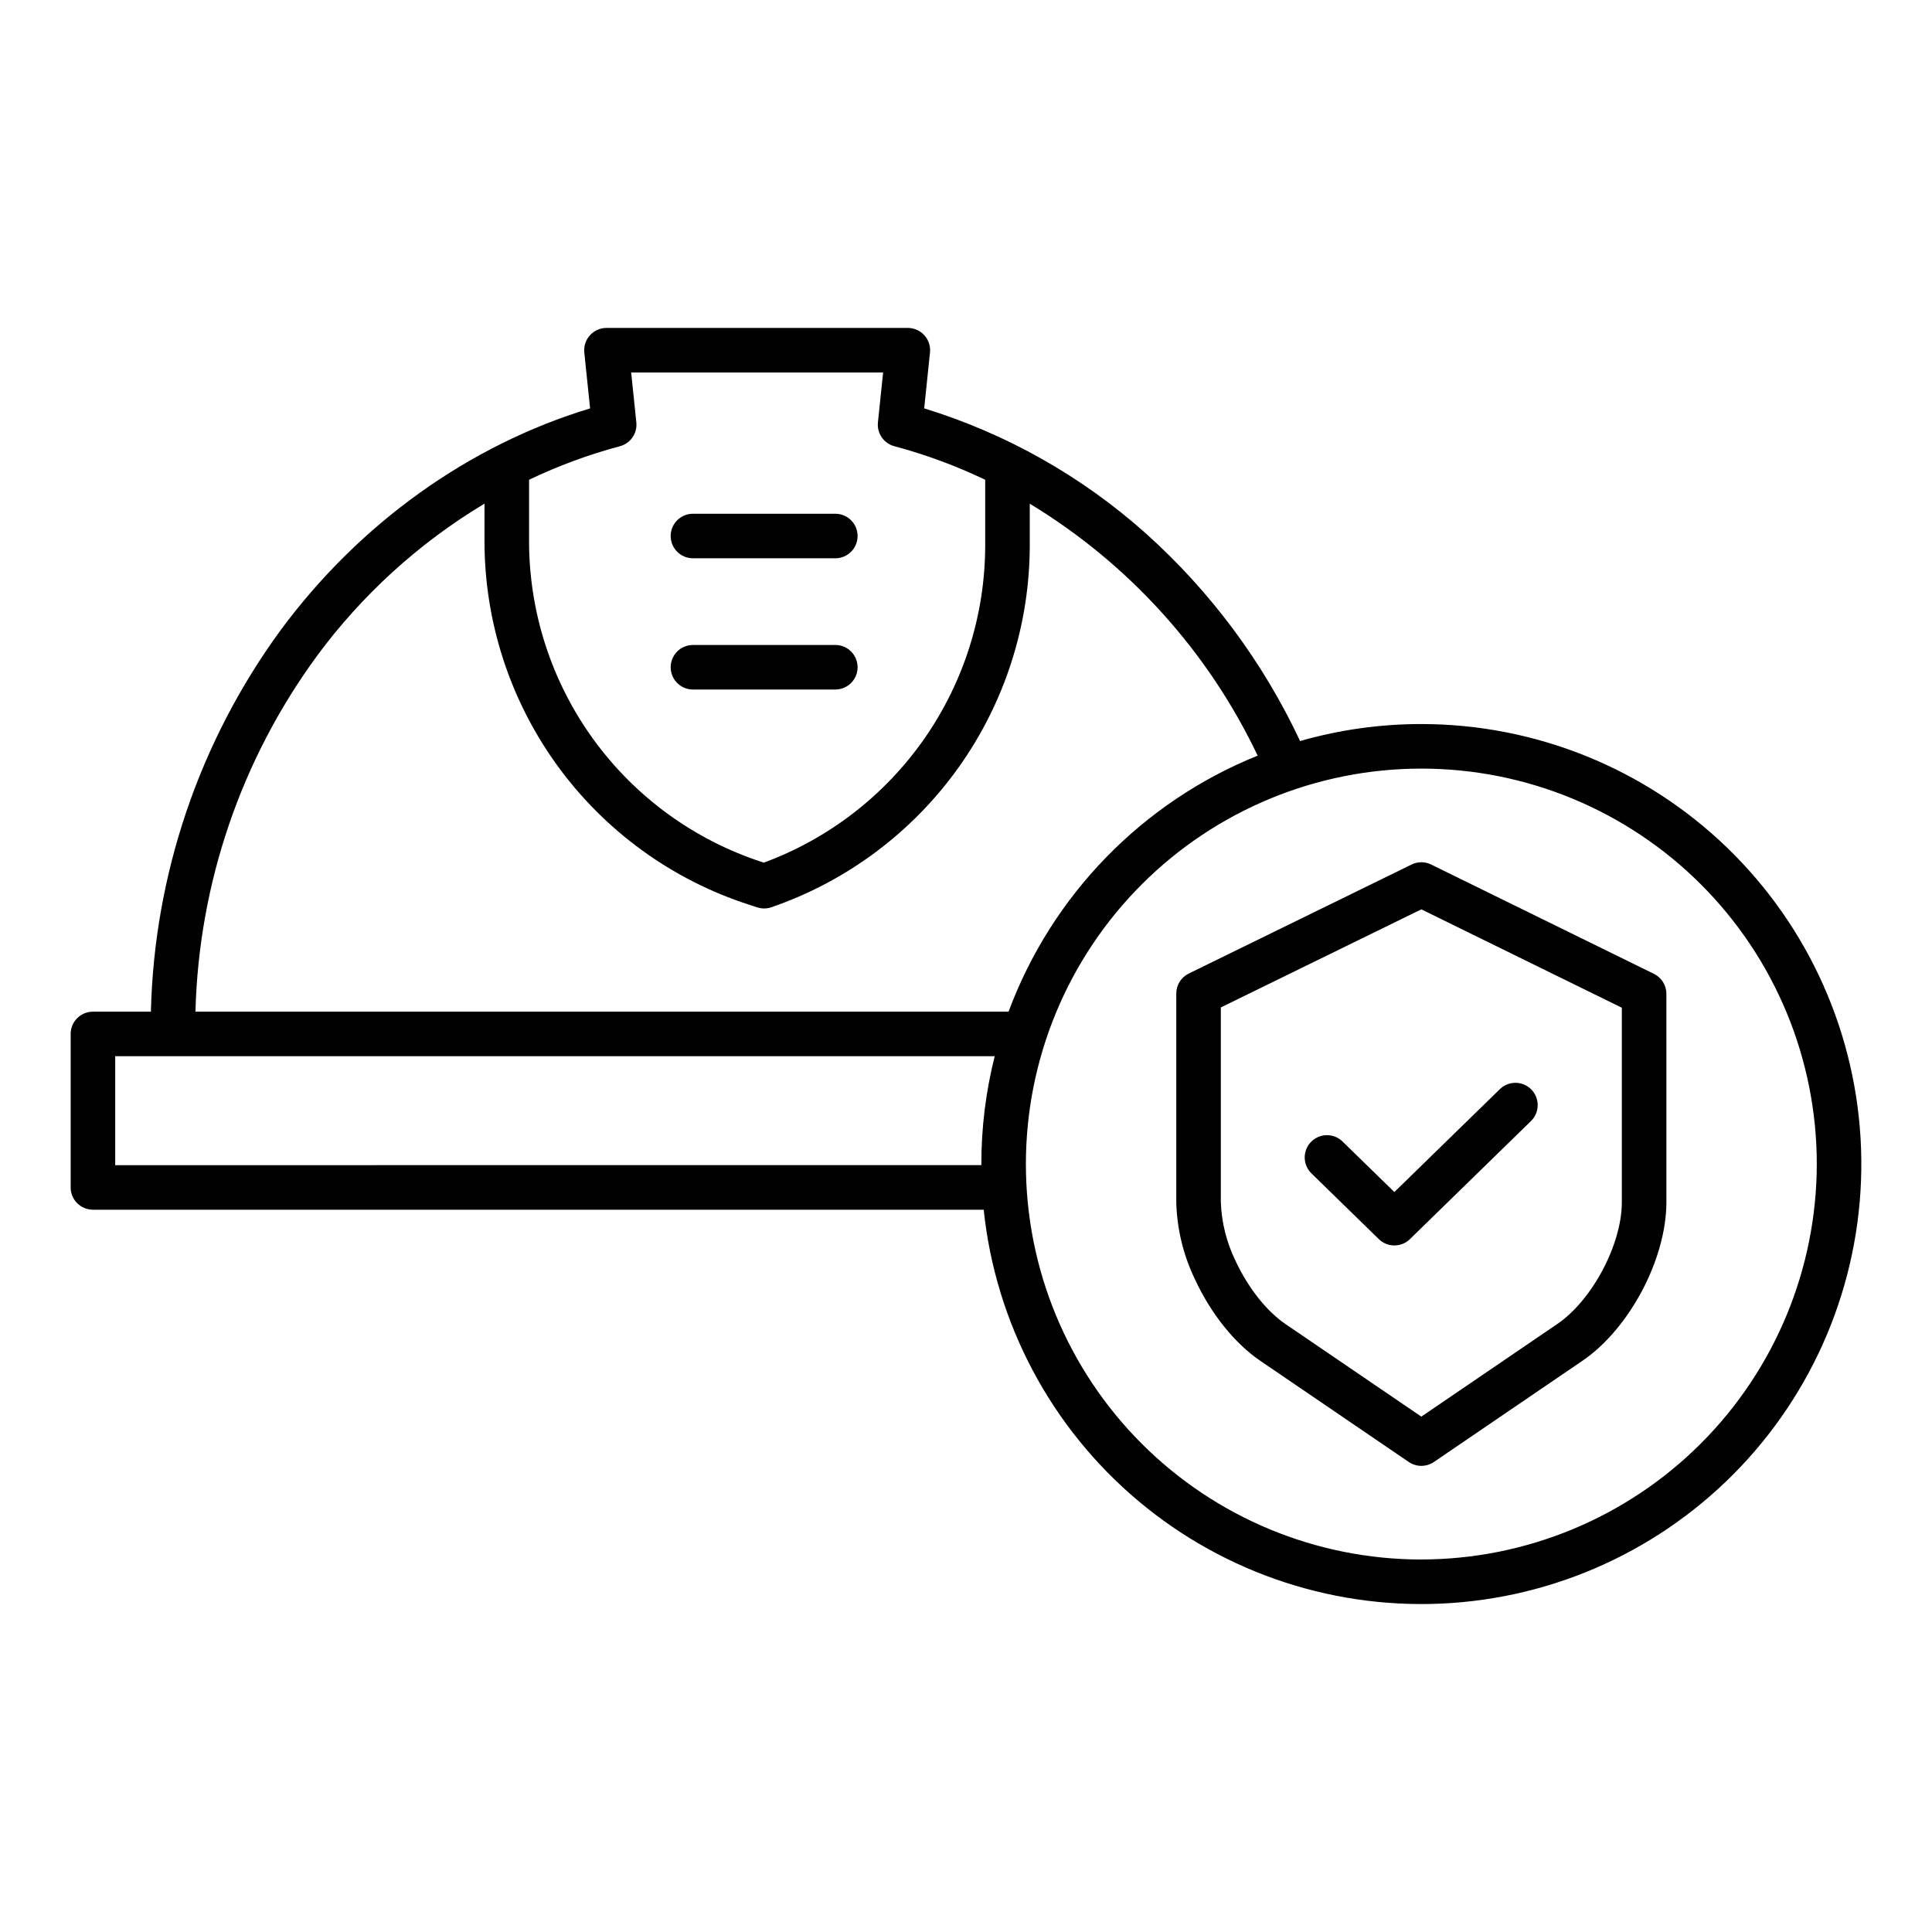 <?xml version="1.0" encoding="UTF-8"?>
<!-- Uploaded to: SVG Repo, www.svgrepo.com, Generator: SVG Repo Mixer Tools -->
<svg fill="#000000" width="800px" height="800px" version="1.1" viewBox="144 144 512 512" xmlns="http://www.w3.org/2000/svg">
 <g>
  <path d="m327.64 326.73h37.727c3.258 0 5.902-2.644 5.902-5.906 0-3.258-2.644-5.902-5.902-5.902h-37.727c-3.258 0-5.902 2.644-5.902 5.902 0 3.262 2.644 5.906 5.902 5.906z"/>
  <path d="m327.64 291.95h37.727c3.258 0 5.902-2.641 5.902-5.902s-2.644-5.902-5.902-5.902h-37.727c-3.258 0-5.902 2.641-5.902 5.902s2.644 5.902 5.902 5.902z"/>
  <path d="m520.67 335.88c-10.867-0.008-21.684 1.508-32.133 4.504-9.781-20.871-23.66-39.562-40.812-54.961-16.973-15.184-37.035-26.512-58.805-33.199l1.535-14.805c0.172-1.664-0.367-3.32-1.488-4.562-1.117-1.242-2.711-1.953-4.383-1.953h-79.867c-1.672 0-3.266 0.711-4.383 1.953-1.121 1.242-1.66 2.898-1.488 4.562l1.535 14.809c-32.113 9.73-61.09 30.457-82.023 58.785-21.496 29.402-33.488 64.676-34.371 101.09h-15.355c-3.262 0-5.906 2.644-5.906 5.902v40.68c0 3.258 2.644 5.902 5.906 5.902h236.06c3.137 30.062 17.824 57.73 40.965 77.176 23.145 19.441 52.93 29.141 83.086 27.047 30.152-2.094 58.312-15.812 78.547-38.27 20.234-22.453 30.957-51.887 29.91-82.094-1.047-30.207-13.781-58.828-35.523-79.828-21.738-21-50.781-32.738-81.008-32.738zm-212.39-73.625c2.809-0.746 4.656-3.426 4.356-6.316l-1.371-13.227h66.77l-1.375 13.227c-0.301 2.891 1.547 5.566 4.356 6.312 8.281 2.215 16.344 5.191 24.074 8.895v17.305c-0.004 18.344-5.629 36.246-16.121 51.293-10.492 15.051-25.344 26.52-42.555 32.867l-0.266-0.086v-0.004c-18.023-5.828-33.734-17.227-44.867-32.555-11.129-15.324-17.109-33.789-17.074-52.734v-16.09c7.731-3.699 15.793-6.676 24.074-8.887zm-80.43 55.773c12.02-16.336 27.16-30.121 44.547-40.562v9.77c-0.039 21.434 6.727 42.328 19.324 59.676 12.598 17.344 30.371 30.242 50.77 36.84l2.176 0.711c1.223 0.395 2.535 0.387 3.75-0.031 19.984-6.879 37.324-19.824 49.602-37.031 12.273-17.203 18.875-37.812 18.879-58.949v-10.965c26.223 15.879 47.219 39.086 60.395 66.762-30.566 12.332-54.527 36.961-66.016 67.852h-215.48c0.875-33.887 12.055-66.703 32.055-94.07zm-53.32 134.75v-28.871h233.08c-2.356 9.34-3.547 18.938-3.543 28.57v0.297zm346.14 104.5v0.004c-27.793 0-54.449-11.043-74.102-30.695s-30.695-46.309-30.695-74.102 11.043-54.449 30.695-74.102c19.652-19.656 46.309-30.695 74.102-30.695s54.449 11.039 74.102 30.695c19.656 19.652 30.695 46.309 30.695 74.102-0.031 27.781-11.082 54.418-30.73 74.066-19.645 19.645-46.281 30.695-74.066 30.727z"/>
  <path d="m582.31 402.08-59.039-28.969c-1.637-0.805-3.559-0.805-5.195 0l-59.039 28.887c-2.027 0.988-3.312 3.047-3.312 5.305v55.262c0.176 7.148 1.891 14.172 5.019 20.602 4.199 9.035 10.48 16.855 17.238 21.457l39.359 26.816 0.004 0.004c2.004 1.363 4.641 1.363 6.648 0l39.359-26.816c12.48-8.5 22.262-26.977 22.262-42.062l-0.004-55.184c0.004-2.254-1.277-4.309-3.301-5.301zm-8.504 60.484c0 11.195-7.832 25.988-17.102 32.305l-36.035 24.551-36.035-24.555c-4.973-3.387-9.902-9.621-13.18-16.676-2.391-4.875-3.727-10.199-3.922-15.625v-51.582l53.137-25.996 53.137 26.074z"/>
  <path d="m499.81 446.53c-1.117-1.102-2.629-1.715-4.203-1.699-1.57 0.016-3.07 0.656-4.168 1.781s-1.699 2.641-1.676 4.215c0.023 1.57 0.672 3.066 1.805 4.156l17.832 17.395c2.293 2.238 5.953 2.238 8.246 0l32.129-31.336c2.285-2.285 2.309-5.984 0.055-8.301-2.258-2.312-5.957-2.383-8.301-0.152l-28.008 27.316z"/>
 </g>
</svg>